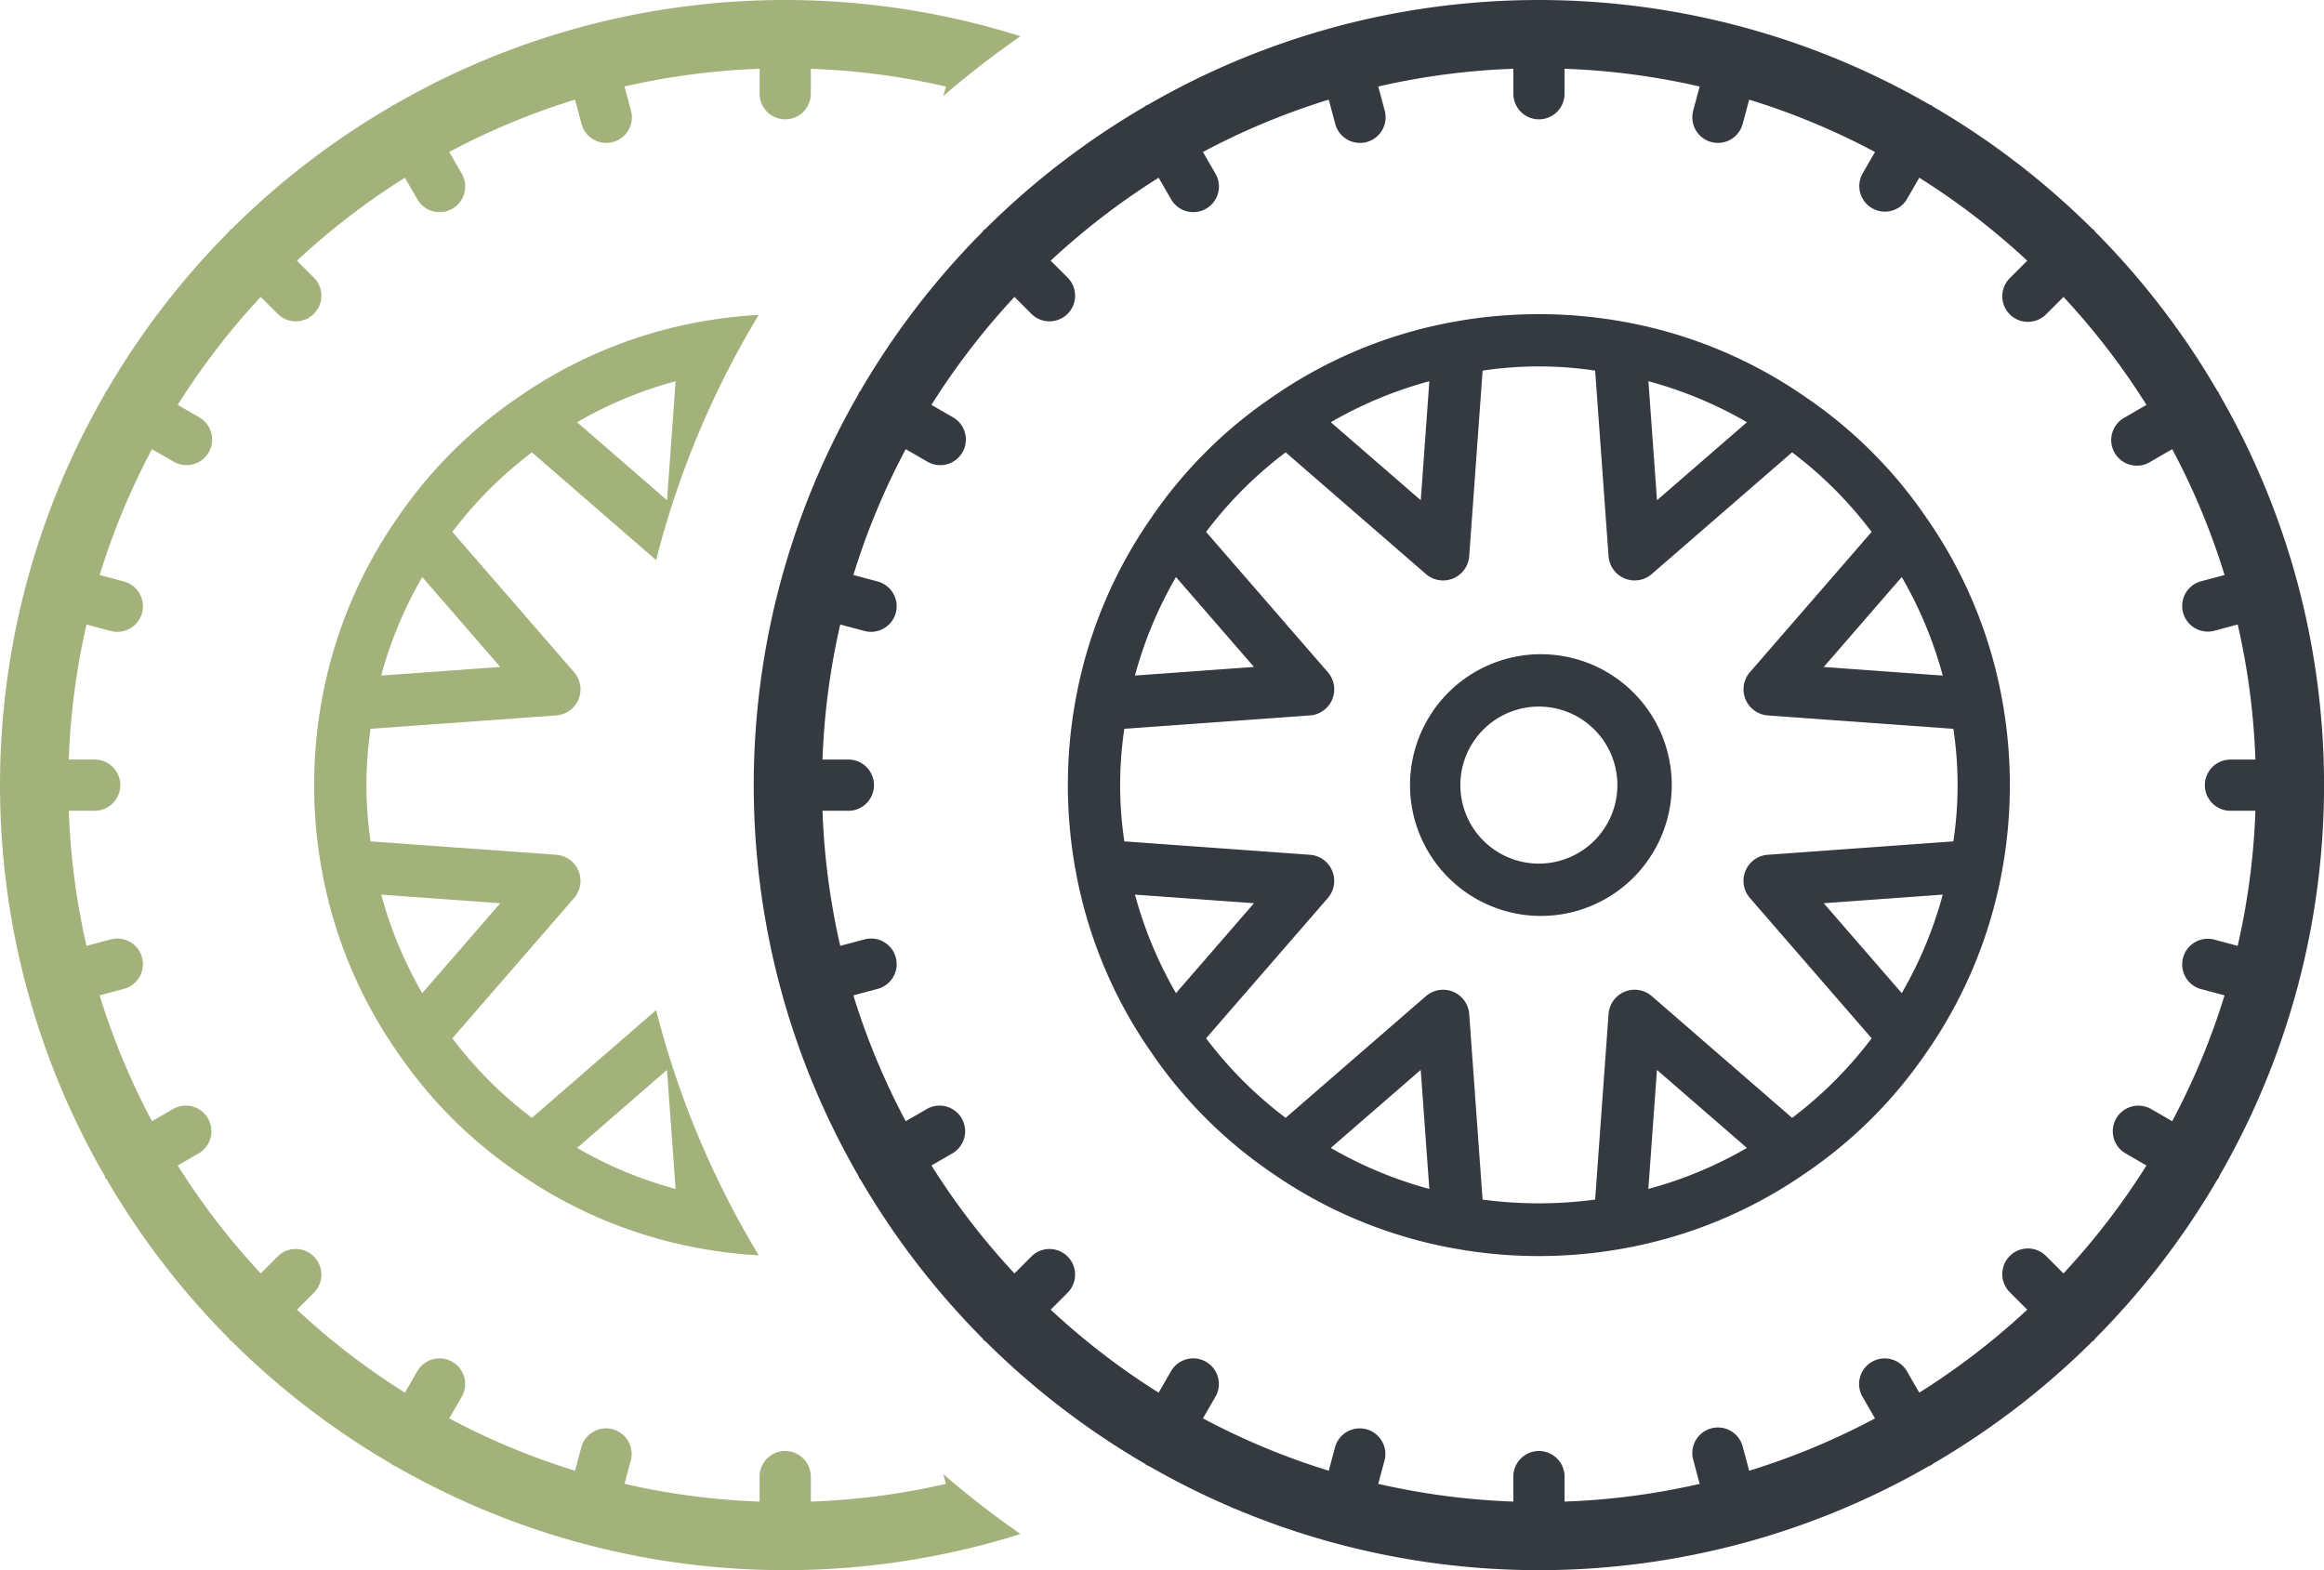 <svg xmlns="http://www.w3.org/2000/svg" width="74" height="50" viewBox="0 0 74 50"><g fill="none" fill-rule="evenodd"><path fill="#343A40" d="M57.5 12.65a14.537 14.537 0 0 1 3.854 3.857 14.696 14.696 0 0 1 2.396 5.768 15.12 15.12 0 0 1 0 5.449 14.705 14.705 0 0 1-2.399 5.776 14.537 14.537 0 0 1-3.857 3.854 14.696 14.696 0 0 1-5.769 2.396c-1.8.33-3.647.33-5.448 0a14.703 14.703 0 0 1-5.777-2.399 14.531 14.531 0 0 1-3.853-3.857 14.69 14.69 0 0 1-2.397-5.769c-.33-1.8-.33-3.647 0-5.448a14.703 14.703 0 0 1 2.4-5.777 14.531 14.531 0 0 1 3.857-3.853 14.691 14.691 0 0 1 5.768-2.397 15.188 15.188 0 0 1 5.449 0 14.705 14.705 0 0 1 5.776 2.4zm4.36 8.863a13.008 13.008 0 0 0-1.305-3.138l-2.484 2.864 3.79.274zm-1.305 10.112c.57-.984 1.01-2.04 1.306-3.137l-3.79.274 2.484 2.863zm-4.93-18.18a12.991 12.991 0 0 0-3.137-1.306l.274 3.79 2.863-2.483zM45.513 12.14a13.008 13.008 0 0 0-3.138 1.305l2.864 2.484.274-3.789zm-8.068 19.485l2.484-2.863-3.789-.274a13.02 13.02 0 0 0 1.305 3.137zm0-13.25h.001a12.987 12.987 0 0 0-1.308 3.137l3.79-.274-2.483-2.863zm4.93 18.179c.985.571 2.039 1.01 3.137 1.306l-.274-3.79-2.863 2.484zm10.112 1.305v.001a12.996 12.996 0 0 0 3.138-1.306L52.76 34.07l-.274 3.79zm4.576-2.263v.001a12.875 12.875 0 0 0 2.533-2.534l-3.876-4.468a.832.832 0 0 1 .57-1.376l5.909-.427a12.056 12.056 0 0 0 0-3.584l-5.91-.426a.834.834 0 0 1-.569-1.377l3.876-4.467a12.865 12.865 0 0 0-2.533-2.534l-4.468 3.876a.833.833 0 0 1-1.376-.57l-.427-5.908a12.053 12.053 0 0 0-3.583 0l-.427 5.909a.834.834 0 0 1-1.377.57l-4.467-3.877a12.855 12.855 0 0 0-2.534 2.534l3.876 4.467a.833.833 0 0 1-.569 1.377l-5.91.426a12.053 12.053 0 0 0 0 3.584l5.91.427a.834.834 0 0 1 .57 1.377l-3.877 4.467a12.865 12.865 0 0 0 2.533 2.533l4.468-3.876a.834.834 0 0 1 1.377.57l.426 5.909c1.19.159 2.395.159 3.584 0l.427-5.91a.833.833 0 0 1 1.376-.569l4.468 3.876zM49 20.833a4.167 4.167 0 1 1 0 8.333 4.167 4.167 0 0 1 0-8.333zm0 6.667a2.5 2.5 0 1 0 0-5 2.5 2.5 0 0 0 0 5zm24.149 3.971l-.005.01a24.85 24.85 0 0 1-2.474 5.962c-.009.018-.009.04-.02.057a.832.832 0 0 1-.051.07 25.158 25.158 0 0 1-3.884 5.054c-.014.016-.02.038-.036.054-.015.016-.037.022-.054.036a25.134 25.134 0 0 1-5.078 3.898c-.017.011-.027.029-.045.038a.73.73 0 0 1-.084.036 24.826 24.826 0 0 1-5.936 2.458l-.009.005h-.012a24.936 24.936 0 0 1-12.917 0h-.012l-.008-.005a24.835 24.835 0 0 1-5.937-2.458.753.753 0 0 1-.083-.036c-.02-.01-.03-.027-.046-.038a25.147 25.147 0 0 1-5.078-3.898c-.017-.014-.038-.02-.054-.036-.016-.016-.022-.038-.036-.054a25.172 25.172 0 0 1-3.884-5.053 1.062 1.062 0 0 1-.053-.07c-.01-.019-.01-.04-.02-.058a24.85 24.85 0 0 1-2.476-5.958l-.005-.01v-.009a24.943 24.943 0 0 1 0-12.925v-.008l.005-.009a24.833 24.833 0 0 1 2.473-5.963c.009-.019.01-.04.02-.057.01-.019.027-.029.039-.046a25.135 25.135 0 0 1 3.898-5.078c.014-.016.02-.038.035-.054.016-.016.038-.022.055-.036a25.134 25.134 0 0 1 5.078-3.898c.017-.011.027-.028.045-.039.018-.01.04-.01.058-.02a24.837 24.837 0 0 1 5.96-2.476l.008-.005h.008a24.943 24.943 0 0 1 12.925 0h.009l.008.005A24.833 24.833 0 0 1 61.44 3.33c.02.009.04.01.058.02.018.01.028.027.045.039a25.135 25.135 0 0 1 5.079 3.898c.016.014.038.02.054.035.015.016.021.038.036.055a25.158 25.158 0 0 1 3.897 5.078c.012.018.028.027.04.045.01.018.01.04.02.058a24.828 24.828 0 0 1 2.476 5.963l.005.008v.009a24.943 24.943 0 0 1 0 12.925v.008zm-3.09.018a.816.816 0 0 1 .423-1.575l.769.206a22.76 22.76 0 0 0 .565-4.302h-.795a.815.815 0 1 1 0-1.63h.795a22.785 22.785 0 0 0-.564-4.302l-.77.206a.816.816 0 0 1-.423-1.575l.775-.207a22.672 22.672 0 0 0-1.667-4.007l-.687.397a.816.816 0 1 1-.815-1.412l.682-.395a22.94 22.94 0 0 0-2.642-3.438l-.556.555a.815.815 0 1 1-1.154-1.153l.556-.555a22.98 22.98 0 0 0-3.438-2.643l-.395.684-.005.01a.816.816 0 0 1-1.407-.826l.397-.687a22.672 22.672 0 0 0-4.006-1.667l-.208.774a.815.815 0 0 1-.999.576.816.816 0 0 1-.576-.999l.206-.769a22.787 22.787 0 0 0-4.302-.565v.795a.815.815 0 0 1-1.63 0V2.19a22.75 22.75 0 0 0-4.302.565l.206.77a.815.815 0 0 1-1.575.422l-.207-.774a22.672 22.672 0 0 0-4.007 1.667l.398.687.005.01a.815.815 0 1 1-1.418.806l-.395-.684a22.978 22.978 0 0 0-3.438 2.642l.556.556a.816.816 0 0 1-1.154 1.153l-.555-.555a22.953 22.953 0 0 0-2.643 3.438l.684.395.009.005a.815.815 0 1 1-.825 1.407l-.687-.397a22.688 22.688 0 0 0-1.667 4.007l.774.207a.815.815 0 1 1-.423 1.575l-.769-.206a22.783 22.783 0 0 0-.565 4.301h.795a.816.816 0 1 1 0 1.631h-.795c.051 1.45.24 2.89.565 4.302l.77-.206a.815.815 0 1 1 .422 1.575l-.774.207a22.688 22.688 0 0 0 1.667 4.007l.687-.397.01-.006a.816.816 0 0 1 .806 1.418l-.684.395a22.948 22.948 0 0 0 2.643 3.438l.555-.556a.816.816 0 0 1 1.154 1.153l-.556.556a22.958 22.958 0 0 0 3.438 2.643l.395-.684a.815.815 0 0 1 1.413.816l-.398.687a22.7 22.7 0 0 0 4.007 1.667l.207-.774a.816.816 0 0 1 1.575.423l-.206.769c1.413.324 2.853.514 4.301.565v-.795a.815.815 0 0 1 1.631 0v.795c1.45-.051 2.89-.24 4.302-.564l-.206-.77a.815.815 0 0 1 1.575-.422l.208.774a22.696 22.696 0 0 0 4.006-1.667l-.397-.687a.815.815 0 1 1 1.413-.815l.394.682a22.958 22.958 0 0 0 3.438-2.642l-.556-.556a.816.816 0 0 1 1.154-1.154l.555.556a22.952 22.952 0 0 0 2.643-3.438l-.683-.395-.01-.005a.816.816 0 0 1 .825-1.407l.687.397a22.636 22.636 0 0 0 1.667-4.007l-.774-.207z"/><path fill="#A2B27A" d="M24.16 39.974a15.13 15.13 0 0 1-1.883-.224 14.703 14.703 0 0 1-5.777-2.399 14.531 14.531 0 0 1-3.853-3.857 14.69 14.69 0 0 1-2.397-5.769c-.33-1.8-.33-3.647 0-5.448a14.703 14.703 0 0 1 2.4-5.777 14.531 14.531 0 0 1 3.857-3.853 14.691 14.691 0 0 1 5.768-2.397 15.187 15.187 0 0 1 1.884-.223 28.83 28.83 0 0 0-3.267 7.808l-3.954-3.43a12.855 12.855 0 0 0-2.534 2.533l3.876 4.467a.833.833 0 0 1-.569 1.377l-5.91.426a12.053 12.053 0 0 0 0 3.584l5.91.427a.834.834 0 0 1 .57 1.377l-3.877 4.467a12.865 12.865 0 0 0 2.533 2.533l3.955-3.43a28.83 28.83 0 0 0 3.268 7.808zm8.335 8.874a23.5 23.5 0 0 1-1.013.296l-.009.005h-.012a24.936 24.936 0 0 1-12.917 0h-.012l-.008-.005a24.835 24.835 0 0 1-5.937-2.458.753.753 0 0 1-.083-.036c-.02-.01-.03-.027-.046-.038a25.147 25.147 0 0 1-5.078-3.898c-.017-.014-.038-.02-.054-.036-.016-.016-.022-.038-.036-.054a25.172 25.172 0 0 1-3.884-5.053 1.062 1.062 0 0 1-.053-.07c-.01-.019-.01-.04-.02-.058a24.85 24.85 0 0 1-2.476-5.958l-.005-.019a24.943 24.943 0 0 1 0-12.925v-.008l.005-.009a24.833 24.833 0 0 1 2.473-5.963c.009-.019.01-.04.02-.057.01-.019.027-.029.039-.046A25.135 25.135 0 0 1 7.287 7.38c.014-.016.02-.038.035-.054.016-.016.038-.022.055-.036a25.134 25.134 0 0 1 5.078-3.898c.017-.011.027-.028.045-.039.018-.01.04-.01.058-.02a24.837 24.837 0 0 1 5.96-2.476l.016-.005a24.943 24.943 0 0 1 12.925 0h.009l.008.005c.341.091.68.19 1.017.297a29.007 29.007 0 0 0-2.454 1.902l.081-.3a22.787 22.787 0 0 0-4.302-.566v.795a.815.815 0 0 1-1.63 0V2.19a22.75 22.75 0 0 0-4.302.565l.206.77a.815.815 0 0 1-1.575.422l-.207-.774a22.672 22.672 0 0 0-4.007 1.667l.398.687.005.01a.815.815 0 1 1-1.418.806l-.395-.684a22.978 22.978 0 0 0-3.438 2.642l.556.556a.816.816 0 0 1-1.154 1.153l-.555-.555a22.953 22.953 0 0 0-2.643 3.438l.684.395.009.005a.815.815 0 1 1-.825 1.407l-.687-.397a22.688 22.688 0 0 0-1.667 4.007l.774.207a.815.815 0 1 1-.423 1.575l-.769-.206a22.783 22.783 0 0 0-.565 4.301h.795a.816.816 0 1 1 0 1.631H2.19c.051 1.45.24 2.89.565 4.302l.77-.206a.815.815 0 1 1 .422 1.575l-.774.207a22.688 22.688 0 0 0 1.667 4.007l.687-.397.01-.006a.816.816 0 0 1 .806 1.418l-.684.395a22.948 22.948 0 0 0 2.643 3.438l.555-.556a.816.816 0 0 1 1.154 1.153l-.556.556a22.958 22.958 0 0 0 3.438 2.643l.395-.684a.815.815 0 0 1 1.413.816l-.398.687a22.7 22.7 0 0 0 4.007 1.667l.207-.774a.816.816 0 0 1 1.575.423l-.206.769c1.413.324 2.853.514 4.301.565v-.795a.815.815 0 0 1 1.631 0v.795c1.45-.051 2.89-.24 4.302-.564l-.083-.31a29.124 29.124 0 0 0 2.458 1.906zM21.513 12.14a13.008 13.008 0 0 0-3.138 1.305l2.864 2.484.274-3.789zm-8.068 19.485l2.484-2.863-3.789-.274a13.02 13.02 0 0 0 1.305 3.137zm2.483-10.387l-2.482-2.862a12.987 12.987 0 0 0-1.308 3.136l3.79-.274zm5.31 12.832l-2.862 2.484c.984.571 2.038 1.01 3.136 1.306l-.274-3.79z"/></g></svg>